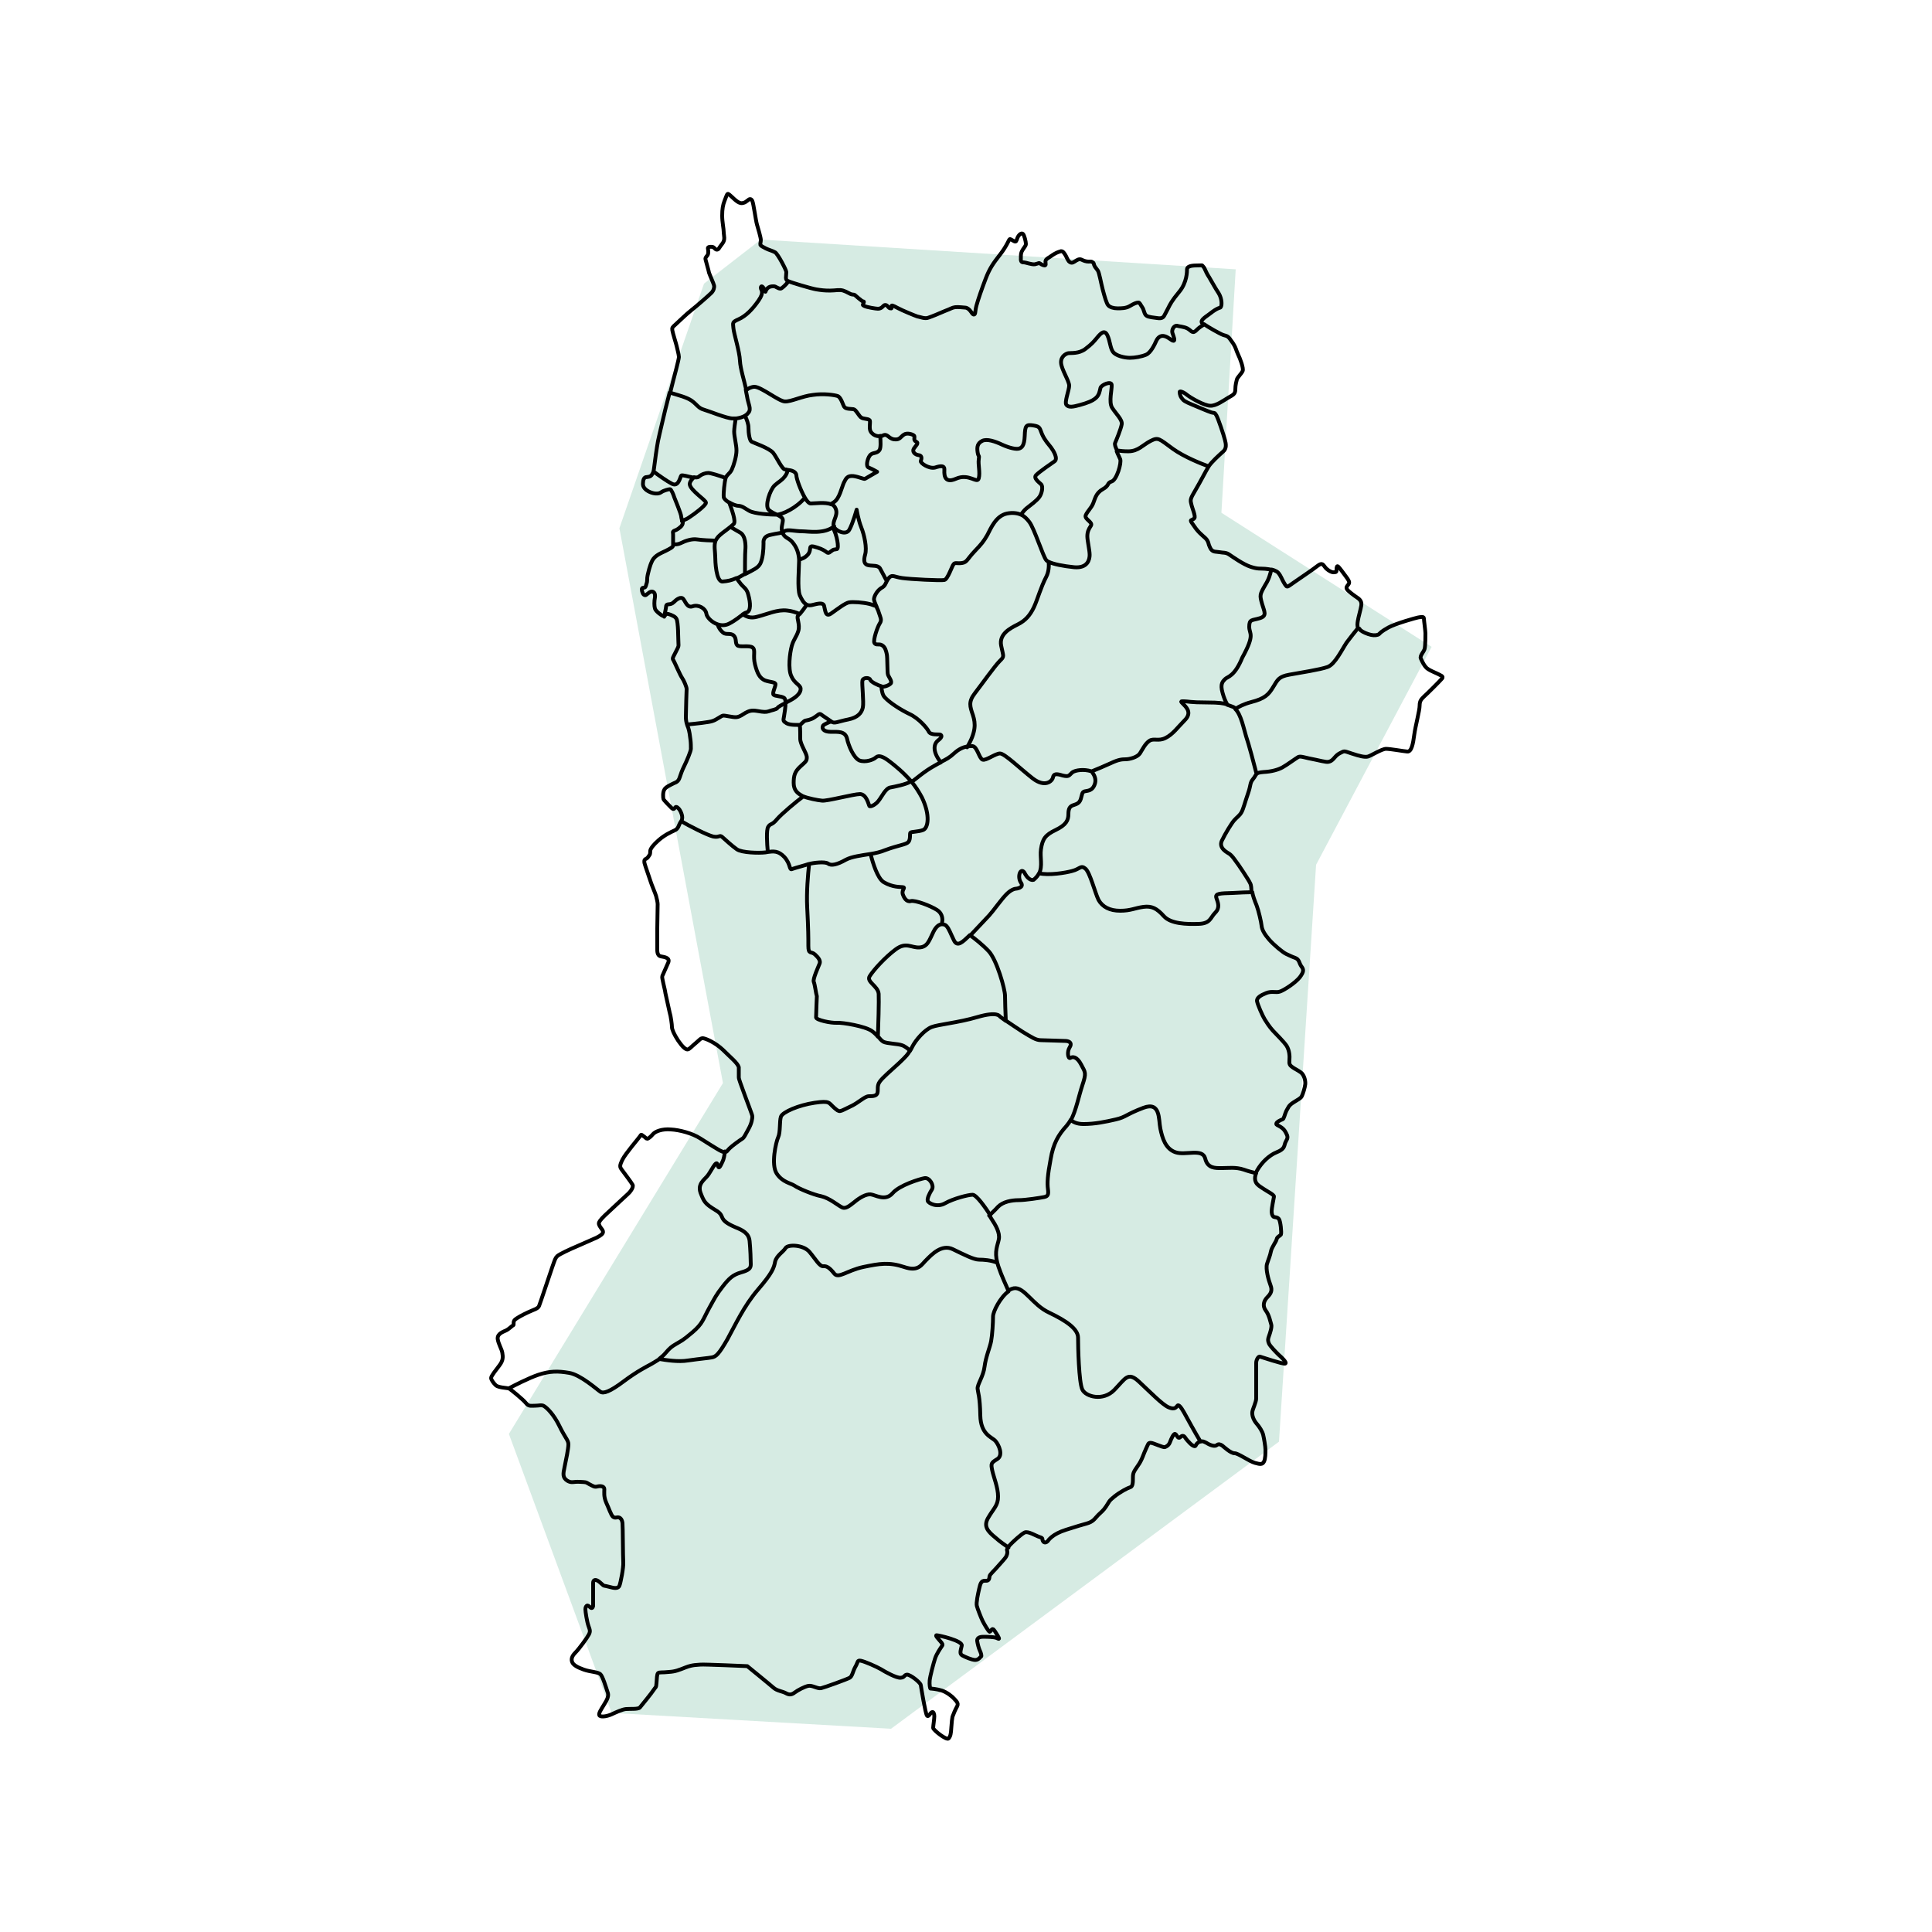 <?xml version="1.0" encoding="UTF-8"?> <!-- Generator: Adobe Illustrator 25.4.1, SVG Export Plug-In . SVG Version: 6.00 Build 0) --> <svg xmlns="http://www.w3.org/2000/svg" xmlns:xlink="http://www.w3.org/1999/xlink" version="1.1" id="レイヤー_1" x="0px" y="0px" viewBox="0 0 500 500" style="enable-background:new 0 0 500 500;" xml:space="preserve"> <style type="text/css"> .st0{fill:#D6EBE3;} .st1{fill:none;stroke:#000000;stroke-width:0.992;stroke-linecap:round;stroke-linejoin:round;} </style> <polygon class="st0" points="340.6,223.8 331,373.1 230.6,447.4 158.3,443.3 131.7,371.1 187.1,280.3 160.3,136.7 182.2,73.4 196.9,62 319.8,69.7 316.1,132.7 370.5,167.4 "></polygon> <path id="nara" class="st1" d="M208.3,128.8c-2.2,2.7-5.8,4.3-7.2,4.4c0,0,0,0,0,0 M208.3,128.8c-1.1-1.9-2.2-4.9-2.2-5.8 c-0.1-1-1.3-1.3-2.3-1.4 M203.8,121.7c0,0.3-0.1,0.8-0.6,1.5c-1,1.3-1.5,1.3-2.7,2.4c-1.2,1.1-2.7,5.4-1.5,6.4 c0.6,0.5,1.4,0.9,2.1,1.2 M187.8,123.7C187.9,123.7,187.9,123.7,187.8,123.7c0.4-1,1.1-1.1,1.6-2.2c0.5-1.1,1.2-3.4,1.2-4.9 c0-1.5-0.6-3.6-0.6-4.9c0-0.7,0.2-2.2,0.4-3.4 M187.8,123.7c-0.3,1-0.6,4-0.5,4.9c0,0.4,0.6,1,1.3,1.4 M188.7,130 c0.8,0.5,1.8,0.9,2.4,0.9c1.1,0.1,1.4,0.5,2.8,1.3c1.4,0.8,5.6,1,7.2,1 M192.8,107.6c0.5,1,0.9,2.2,0.9,3c0,1.6,0.3,3.4,0.8,3.7 c0.5,0.3,4.5,1.6,5.6,2.9c1,1.3,2.3,4.3,3.1,4.3c0.2,0,0.4,0,0.6,0.1 M203.8,121.7c0,0.3-0.1,0.8-0.6,1.5c-1,1.3-1.5,1.3-2.7,2.4 c-1.2,1.1-2.7,5.4-1.5,6.4c0.6,0.5,1.4,0.9,2.1,1.2 M190.5,108.3c0.8-0.1,1.6-0.3,2.3-0.7 M192.8,107.6c0.3-0.2,0.6-0.4,0.8-0.7 c1-1,0-2.3-0.3-4.5c-0.1-0.4-0.2-1-0.3-1.6 M228,112.8c-1.1,0.3-2.1-0.3-2.6-1c-0.6-0.8-0.1-2.5-0.3-3c-0.3-0.5-1.7-0.3-2.3-0.8 c-0.6-0.5-1.3-2-1.9-2.1c-0.6-0.1-2,0-2.4-0.6c-0.4-0.6-0.8-2.4-1.7-2.8c-0.9-0.3-3.7-0.7-6.4-0.3c-2.8,0.3-5.7,1.8-7.3,1.7 c-1.6-0.1-6-3.7-7.8-3.8c-0.8,0-1.6,0.4-2.1,0.8 M215,130.5c0.3-0.2,0.6-0.4,0.9-0.6c1.4-1,1.9-3.7,2.5-5c0.6-1.2,0.9-1.8,2.4-1.7 c1.6,0.2,2.8,0.9,3.1,0.7c0.3-0.2,3.1-1.8,3.1-1.8s-1.4-0.8-2.2-1.1c-0.8-0.3-0.3-2.3,0.3-3.1c0.6-0.9,1.8-0.4,2.5-1.4 c0.4-0.6,0.3-2.3,0.2-3.7 M208.3,128.8c0.5,0.9,1.1,1.5,1.5,1.5c1.1,0,3.7-0.4,5.3,0.2 M192.8,107.6c0.5,1,0.9,2.2,0.9,3 c0,1.6,0.3,3.4,0.8,3.7c0.5,0.3,4.5,1.6,5.6,2.9c1,1.3,2.3,4.3,3.1,4.3c0.2,0,0.4,0,0.6,0.1 M208.3,128.8c-1.1-1.9-2.2-4.9-2.2-5.8 c-0.1-1-1.3-1.3-2.3-1.4 M201.1,133.2C201.1,133.2,201.1,133.2,201.1,133.2c1.4-0.1,5-1.7,7.2-4.4 M208.3,128.8 c0.5,0.9,1.1,1.5,1.5,1.5c1.1,0,3.7-0.4,5.3,0.2 M215.8,136.2c-0.1-0.2-0.1-0.3-0.1-0.5c0-1.3,1.4-2.7,0.4-4.4 c-0.2-0.4-0.6-0.7-1.1-0.9 M202.5,137.8c-0.5-1.2,0.1-2.2,0.1-3.2c0-0.6-0.7-1-1.5-1.4 M202.5,137.8c0.2-0.1,0.3-0.2,0.5-0.3 c0.7-0.6,2.7,0,4.6,0c1.6,0,5.7,0.8,8.3-1.3 M206.8,144.8c-0.1-1.5-0.5-2.9-1.5-4.2c-1-1.4-2-1.2-2.7-2.5c-0.1-0.1-0.1-0.2-0.1-0.3 M202.5,137.8c0.2-0.1,0.3-0.2,0.5-0.3c0.7-0.6,2.7,0,4.6,0c1.6,0,5.7,0.8,8.3-1.3 M206.8,144.8c0.7-0.1,1.6-0.5,2.3-1.3 c1.2-1.5-0.4-2.7,2.4-1.8c2.9,0.9,2.4,1.9,3.4,1.1c1-0.8,1-0.5,1.7-0.7c0.6-0.2,0-3.7-1-5.4 M229.5,150.4c-0.3,0.6-0.5,1.3-1.3,1.7 c-1.2,0.7-1.9,2.1-2,2.8c-0.1,0.4,0.3,1.3,0.7,2.2 M229.5,150.4c-0.6-1.2-1.4-2.6-1.7-3.2c-0.5-1-1.9-0.7-3-0.9 c-1.1-0.2-1.4-1-0.9-2.8c0.5-1.7-0.2-5-1-7c-0.8-2-1.2-4.6-1.2-4.6s-1,3.6-1.9,5.2c-0.8,1.5-3.4,0.4-4-0.8 M206.8,144.8 c0,0.1,0,0.3,0,0.4c0,1.7-0.5,7.2,0.2,8.9c0.5,1.1,1,2,1.8,2.4 M208.8,156.5c0.4,0.2,0.8,0.2,1.3,0.1c1.6-0.4,3-0.8,3.2,0.3 c0.3,1.1,0.3,3,1.9,1.8c1.7-1.2,3.5-2.6,4.5-2.8c1-0.2,3.7,0,5.3,0.4c0.5,0.1,1.1,0.4,1.8,0.6 M206.8,144.8c0.7-0.1,1.6-0.5,2.3-1.3 c1.2-1.5-0.4-2.7,2.4-1.8c2.9,0.9,2.4,1.9,3.4,1.1c1-0.8,1-0.5,1.7-0.7c0.6-0.2,0-3.7-1-5.4 M206.8,144.8c-0.1-1.5-0.5-2.9-1.5-4.2 c-1-1.4-2-1.2-2.7-2.5c-0.1-0.1-0.1-0.2-0.1-0.3 M206.8,144.8c0,0.1,0,0.3,0,0.4c0,1.7-0.5,7.2,0.2,8.9c0.5,1.1,1,2,1.8,2.4 M192.2,159c0.3-0.2,0.6-0.4,1-0.5c1.2-0.3,1-2.6,0.5-4.4c-0.4-1.8-1.1-1.9-2-3c-0.5-0.6-0.8-1.1-1.1-1.5 M190.6,149.7 c0.5-0.2,1-0.5,1.7-0.9c0.2-0.1,0.3-0.2,0.5-0.3 M202.5,137.8c-0.6,0.2-1.3,0.2-3,0.6c-2.2,0.4-1.9,2-1.9,2.2c0,1.8-0.2,3.9-0.8,5.2 c-0.6,1.2-1.9,1.7-4,2.8 M207,158.9c0.5-0.6,1.2-1.5,1.8-2.4 M207,158.9c-1-0.4-2.1-0.8-3.3-0.9c-2.5-0.3-5,0.9-7.7,1.6 c-1.8,0.5-2.7,0-3.8-0.6 M188.7,130c0.8,0.5,1.8,0.9,2.4,0.9c1.1,0.1,1.4,0.5,2.8,1.3c1.4,0.8,5.6,1,7.2,1 M202.5,137.8 c-0.5-1.2,0.1-2.2,0.1-3.2c0-0.6-0.7-1-1.5-1.4 M189.1,136.3c0.3-0.3,0.6-0.5,0.8-0.7c0.6-0.7-0.5-3.7-1.2-5.6 M202.5,137.8 c-0.6,0.2-1.3,0.2-3,0.6c-2.2,0.4-1.9,2-1.9,2.2c0,1.8-0.2,3.9-0.8,5.2c-0.6,1.2-1.9,1.7-4,2.8 M192.8,148.5c0-1.3,0-5.3,0.1-6.2 c0.1-1,0.1-3.7-1.4-4.5c-0.6-0.3-1.5-0.9-2.4-1.4 M189.1,136.3c-1.2,1-3,2.1-3.6,3.1c-0.1,0.2-0.2,0.3-0.3,0.5 M185.2,139.9 c-0.5,1.2-0.1,3-0.1,4.1c0,1.2,0.2,6.6,1.9,6.5c1.3-0.1,2.3-0.3,3.6-0.9 M192.8,148.5c0-1.3,0-5.3,0.1-6.2c0.1-1,0.1-3.7-1.4-4.5 c-0.6-0.3-1.5-0.9-2.4-1.4 M190.6,149.7c0.5-0.2,1-0.5,1.7-0.9c0.2-0.1,0.3-0.2,0.5-0.3 M176.7,134.7c0.1,0.5,0,1.1-0.5,1.6 c-1,0.9-1.4,0.9-1.8,1.1c-0.4,0.3-0.2,0.3-0.2,1c0,0.7,0,1.9,0,2.5 M187.8,123.7c-0.3,1-0.6,4-0.5,4.9c0,0.4,0.6,1,1.3,1.4 M187.8,123.7c-1.6-0.6-3.9-1.3-4.5-1.3c-0.7,0-1.7,0.3-2.5,1c-0.3,0.2-0.7,0.2-1.2,0.1 M185.2,139.9c-0.1,0-0.2,0-0.3,0 c-0.6,0-3.2-0.1-4.5-0.3c-1.3-0.2-2.9,0.3-4.3,1c-0.6,0.3-1.3,0.3-1.9,0.3 M189.1,136.3c0.3-0.3,0.6-0.5,0.8-0.7 c0.6-0.7-0.5-3.7-1.2-5.6 M189.1,136.3c-1.2,1-3,2.1-3.6,3.1c-0.1,0.2-0.2,0.3-0.3,0.5 M176.7,134.7c0.6-0.2,1.3-0.5,1.8-0.9 c1.1-0.7,4.2-3,4.2-3.7s-4.1-3.2-4.2-4.8c0-0.6,0.5-1.2,1.1-1.8 M174.2,141c0,0.1,0,0.1,0,0.2c0,0.4-1,0.9-2,1.4 c-1,0.5-2.7,1.1-3.4,2.5s-1,3-1.2,3.8s0,1.5-0.3,2.2c-0.2,0.7-0.2,1-0.8,1c-0.6,0-0.4,0.8-0.2,1.3c0.2,0.6,0.7,0.8,1,0.5 c0.4-0.3,1-0.9,1.5-0.8s0.8,0.5,0.7,1.5c-0.2,1-0.2,2.2,0,2.9s1.7,1.8,2.1,1.9c0,0,0,0,0,0 M185.2,139.9c-0.1,0-0.2,0-0.3,0 c-0.6,0-3.2-0.1-4.5-0.3c-1.3-0.2-2.9,0.3-4.3,1c-0.6,0.3-1.3,0.3-1.9,0.3 M185.8,161.6c-1.6-0.5-2.9-1.9-3-2.8 c-0.2-1.4-2.1-2.4-3.5-1.9c-1.4,0.5-1.8-1-2.4-1.8c-0.6-0.9-1.8,0-2.6,0.8s-1.8,0.2-1.9,0.9c0,0.4-0.3,1.7-0.5,2.8 M192.2,159 c0.3-0.2,0.6-0.4,1-0.5c1.2-0.3,1-2.6,0.5-4.4c-0.4-1.8-1.1-1.9-2-3c-0.5-0.6-0.8-1.1-1.1-1.5 M185.2,139.9c-0.5,1.2-0.1,3-0.1,4.1 c0,1.2,0.2,6.6,1.9,6.5c1.3-0.1,2.3-0.3,3.6-0.9 M185.8,161.6c0.9,0.3,1.9,0.3,2.9-0.2c1.9-1,2.8-1.9,3.6-2.4 M169.1,122 c0,0.2-0.1,0.4-0.3,0.7c-0.4,0.8-1.2,0.7-1.7,0.8c-0.4,0.1-0.7,0.7-0.7,1.6c-0.1,0.9,0.6,1.7,1.7,2.2c1.1,0.5,2.3,0.6,3,0.1 c0.7-0.5,2-0.8,2.3-0.8c0.3,0,0.9,1.4,1.1,2.1c0.2,0.6,1.8,4.3,1.8,5c0,0.3,0.2,0.7,0.2,1.2 M169.1,122c1.2,0.9,3.6,2.6,4.8,3.2 c1.7,0.9,2.1-1.7,2.4-2.1c0.2-0.3,1.9,0.3,3.2,0.5 M176.7,134.7c0.6-0.2,1.3-0.5,1.8-0.9c1.1-0.7,4.2-3,4.2-3.7s-4.1-3.2-4.2-4.8 c0-0.6,0.5-1.2,1.1-1.8 M173.3,101.6l-1.1,4.3c0,0-1.6,6.7-1.9,8.2c-0.3,1.5-0.9,5.8-1,6.8c-0.1,0.6-0.1,0.9-0.2,1.2 M173.3,101.6 c0.2,0.1,0.5,0.1,0.7,0.2c1.6,0.5,3.7,1,5,1.9c1.4,1,1.7,1.9,3.1,2.3c1.4,0.4,6,2.3,7.5,2.3c0.3,0,0.5,0,0.8,0 M187.8,123.7 C187.9,123.7,187.9,123.7,187.8,123.7c0.4-1,1.1-1.1,1.6-2.2c0.5-1.1,1.2-3.4,1.2-4.9c0-1.5-0.6-3.6-0.6-4.9c0-0.7,0.2-2.2,0.4-3.4 M187.8,123.7c-1.6-0.6-3.9-1.3-4.5-1.3c-0.7,0-1.7,0.3-2.5,1c-0.3,0.2-0.7,0.2-1.2,0.1 M169.1,122c1.2,0.9,3.6,2.6,4.8,3.2 c1.7,0.9,2.1-1.7,2.4-2.1c0.2-0.3,1.9,0.3,3.2,0.5 M204,72.9c-0.4-0.3-0.6-0.6-0.6-1c0-0.5,0.1-1,0.1-1.5c0-0.5-2.2-4.7-2.9-5.1 s-1.6-0.6-2.4-1c-0.8-0.4-1.3-0.7-1.4-0.9c-0.1-0.3,0.1-0.8,0.1-1.3c0-0.6-0.7-3-1-4c-0.3-1-0.9-5.5-1.2-6.1 c-0.3-0.6-0.7-0.6-1.1-0.2c-0.5,0.4-0.8,0.6-1.2,0.7c-0.4,0.1-1,0.3-2.4-1c-1.4-1.3-1.5-1.4-1.7-1.3c-0.2,0.1-0.4,0.8-0.8,1.8 c-0.4,1-0.6,2.1-0.6,3.8s0.4,3.4,0.4,4.3c0,0.9,0.5,1.9-0.4,3c-0.9,1.1-0.8,1.4-1.3,1.5c-0.5,0.1-0.7-0.6-1.2-0.7 c-0.6-0.1-1.2,0-1.2,0.3c0,0.3,0.1,0.5,0.1,1c0,0.5-0.1,0.8-0.4,1.1c-0.3,0.4-0.4,0.5-0.3,0.9c0.1,0.5,0.8,2.8,0.9,3.4 c0.2,0.6,1.2,2.8,1.3,3.3s-0.1,1.3-0.7,1.9c-0.6,0.6-3.9,3.5-5.2,4.5c-1.3,1-3.3,3-4.1,3.7c-0.8,0.7-0.9,0.8-0.8,1.5 c0.1,0.7,1,3.5,1.1,4c0.1,0.5,0.6,2.3,0.6,2.9s-1.5,6.2-1.5,6.2l-0.8,3.2 M192.8,107.6c0.3-0.2,0.6-0.4,0.8-0.7c1-1,0-2.3-0.3-4.5 c-0.1-0.4-0.2-1-0.3-1.6 M190.5,108.3c0.8-0.1,1.6-0.3,2.3-0.7 M204,72.9c-0.8,1-1.7,1.8-2,1.8c-0.7,0-1.2-0.6-1.7-0.6 s-1.7-0.1-2.2,1.4c-0.7-1.7-1.2-1.6-1.2-1c0,0.6,1,1-0.6,3.3c-1.6,2.3-3.3,4-5.1,4.8c-1.8,0.8-1.5,0.9-1.4,2.3 c0.1,1.4,1.6,6,1.7,8.5c0.1,2,1.1,5.1,1.6,7.4 M173.3,101.6c0.2,0.1,0.5,0.1,0.7,0.2c1.6,0.5,3.7,1,5,1.9c1.4,1,1.7,1.9,3.1,2.3 c1.4,0.4,6,2.3,7.5,2.3c0.3,0,0.5,0,0.8,0 M229.5,150.4c0.2-0.4,0.4-0.7,0.7-1c0.8-0.7,1.2-0.1,3.3,0.2c2.1,0.3,10,0.7,10.9,0.5 c0.9-0.2,2-3.7,2.4-4.1c0.4-0.5,0.9-0.1,2.2-0.3s1.3-1,3.2-3s2.3-2.5,3.3-4.2c0.9-1.7,2.2-5,5.1-5.6c1.5-0.3,2.7-0.1,3.7,0.3 M264.2,133.2c0.4-0.5,0.9-1.2,1.4-1.6c1-0.8,2.7-2,3.4-3c0.7-1,1-2.8,0.4-3.3c-0.5-0.5-2.1-1.6-1.2-2.4c0.9-0.9,3.7-2.8,4.7-3.5 c1-0.7-0.3-2.8-0.9-3.6c-0.6-0.8-1.6-1.8-2.3-3.4c-0.7-1.6-0.4-2-2.3-2.3c-1.9-0.3-2.1,0.1-2.2,2.7c-0.1,2.6-0.8,3.1-1.5,3.3 c-0.7,0.2-2.3-0.1-4.3-1c-1.9-0.9-4-1.6-5.2-1s-1.4,1.5-1.2,2.9c0.2,1.4,0.5,0.6,0.3,1.9s0.4,3.4,0,4.9c-0.4,1.5-2.5-1.4-5.9,0.1 c-3.4,1.5-3-1.7-3-2.5c0-0.9-0.9-0.9-2.4-0.4c-1.6,0.4-3.9-1.2-3.7-1.7c0.2-0.5,0.4-1.4-0.5-1.5c-1-0.1-1.8-0.9-1.3-1.7 c0.5-0.8,1.4-1.4,0.6-1.8c-0.8-0.4-0.3-1-0.5-1.5c-0.3-0.4-1.9-0.9-2.7-0.3c-0.8,0.5-1,1.4-2.5,1.2c-1.5-0.2-1.7-1.6-2.9-1 c-0.1,0.1-0.3,0.1-0.4,0.2 M215,130.5c0.3-0.2,0.6-0.4,0.9-0.6c1.4-1,1.9-3.7,2.5-5c0.6-1.2,0.9-1.8,2.4-1.7 c1.6,0.2,2.8,0.9,3.1,0.7c0.3-0.2,3.1-1.8,3.1-1.8s-1.4-0.8-2.2-1.1c-0.8-0.3-0.3-2.3,0.3-3.1c0.6-0.9,1.8-0.4,2.5-1.4 c0.4-0.6,0.3-2.3,0.2-3.7 M229.5,150.4c-0.6-1.2-1.4-2.6-1.7-3.2c-0.5-1-1.9-0.7-3-0.9c-1.1-0.2-1.4-1-0.9-2.8c0.5-1.7-0.2-5-1-7 c-0.8-2-1.2-4.6-1.2-4.6s-1,3.6-1.9,5.2c-0.8,1.5-3.4,0.4-4-0.8 M215.8,136.2c-0.1-0.2-0.1-0.3-0.1-0.5c0-1.3,1.4-2.7,0.4-4.4 c-0.2-0.4-0.6-0.7-1.1-0.9 M311.6,84c-0.1,0-0.1-0.1-0.2-0.1c-0.7-0.5-0.6-1,0.6-1.9c1.2-0.8,2.4-2,3.8-2.4c0.5-0.3,0.5-2.2-0.4-3.7 c-1-1.5-1.6-2.7-2.5-4.2c-1-1.5-1-2.2-1.5-2.7c-0.5-0.5,0.1-0.3-1.7-0.3s-2.5,0.4-2.5,1c0,0.5,0,3.4-2,5.8c-2,2.4-2.4,3.3-2.9,4.3 s-0.6,1.1-1,1.9s-1.3,0.7-1.9,0.6c-0.6-0.1-2.2-0.2-2.7-0.6c-0.6-0.4-0.6-1.5-1.1-2.2c-0.5-0.7-0.6-1.2-1-1.2 c-0.5,0-1.2,0.3-2.2,0.9c-1,0.6-2.2,0.6-3.2,0.6c-1,0-2-0.3-2.4-0.8c-0.4-0.4-0.9-2.1-1.4-4c-0.5-1.9-0.9-4.4-1.3-5 s-0.5-0.6-0.8-1.1c-0.3-0.5-0.1-0.8-0.5-1c-0.4-0.3-0.5-0.2-1.1-0.2c-0.6,0-1.2-0.2-1.8-0.5s-1.2,0.1-1.8,0.5 c-0.6,0.4-1,0.4-1.5-0.1c-0.4-0.5-0.6-1.2-1-1.8s-0.6-0.8-1-0.8c-0.4,0.1-1,0.3-1.7,0.7s-1,0.7-1.7,1.1c-0.6,0.4-0.7,0.7-0.6,1.3 s-0.1,0.7-0.7,0.5c-0.6-0.2-0.8-0.6-1.1-0.5s-0.2,0.1-1,0.3c-0.8,0.1-2.4-0.5-2.8-0.5s-0.9,0-0.8-1.1c0-1.1,0-1.4,0.5-2.2 c0.5-0.8,0.8-1,0.8-1.5c0-0.5-0.4-2.3-0.8-2.6s-1.1,0.3-1.4,1.1c-0.3,0.8-0.3,1.1-0.9,0.8s-0.9-0.6-1.1-0.5s-0.7,1.7-2.5,4 c-1.8,2.3-2.7,3.6-3.7,6.2c-1,2.6-2,5.5-2.4,7c-0.4,1.5-0.2,2.2-0.6,2.3c-0.4,0.1-0.7-0.7-1.2-1.2c-0.5-0.5-0.9-0.6-1.2-0.6 c-0.3,0-1.7-0.2-2.5-0.1c-0.8,0.1-1.1,0.4-2.7,1c-1.6,0.7-3.3,1.4-4.2,1.7c-0.9,0.4-2.2-0.2-2.9-0.3c-0.6-0.2-3.8-1.5-5.1-2.2 c-1.3-0.7-1.6-0.8-1.6-0.4s0.2,0.6-0.3,0.5c-0.5-0.1-0.6-0.6-1-0.8c-0.5-0.2-0.7,0.1-1,0.4c-0.3,0.3-0.7,0.5-1.2,0.5 c-0.5,0-2.9-0.4-3.5-0.7c-0.6-0.3-0.4-0.3-0.2-0.8s0-0.3-0.4-0.5c-0.4-0.3-1.4-1.1-1.7-1.4c-0.3-0.3-0.3-0.2-0.9-0.3 c-0.6-0.1-1.3-0.7-2.3-1s-1.9,0-3.4,0s-2.2-0.1-3.5-0.3s-6.6-1.8-7.2-2.1c-0.1,0-0.1-0.1-0.2-0.1 M271.4,145.4 c1.2,0.6,3.7,1.1,6.6,1.4c3.5,0.3,4-2,4-3.2s-0.6-3.7-0.6-4.8s0.3-1.8,0.9-2.7c0.7-1-1.8-1.7-1.3-2.8c0.5-1.1,1.4-1.8,1.9-3 c0.5-1.2,0.7-2.7,2.5-3.7c1.8-1,1-1.6,2.3-2s2.6-4.8,2.2-5.8c-0.2-0.5-0.6-1.2-0.9-2 M271.4,145.4c-0.3-0.1-0.5-0.3-0.6-0.4 c-0.8-0.8-3.1-8.2-4.4-9.9c-0.6-0.8-1.3-1.5-2.1-1.9 M311.6,84c-0.7,0.4-1.3,0.8-1.8,1.3c-1.2,1.3-1.4,0.3-2.5-0.3 c-1-0.5-2.1-0.5-2.7-0.7c-0.7-0.1-1.4,0.9-1.2,1.8c0.3,0.9,0.8,2.1,0.3,2.1c-0.5,0-1.2-0.9-2.3-1.2s-1.8,0.4-2.2,1.3 c-0.4,0.9-1.4,3-2.6,3.5c-1.2,0.5-2.9,0.8-4.2,0.8s-3.7-0.5-4.4-1.6c-0.7-1-0.7-2.7-1.4-4.2c-0.7-1.5-1.6-0.7-2.6,0.5 s-1.4,1.7-3.1,3s-3.8,1-4.4,1.1c-0.6,0.1-2,0.8-1.9,2.5c0.1,1.7,2.1,4.7,2.1,5.9c0,1.2-1.3,4.3-0.7,5c0.6,0.7,1.7,0.5,3.5,0 c1.8-0.5,3.2-1,4.1-1.8s1-1.8,1.2-2.6c0.2-0.8,2.8-1.9,2.9-0.8s-0.8,4.4,0.1,5.9c1,1.6,2.7,3.1,2.5,4.3s-1.4,4.1-1.7,4.8 c-0.2,0.4,0.1,1.1,0.4,1.8 M204,72.9c-0.8,1-1.7,1.8-2,1.8c-0.7,0-1.2-0.6-1.7-0.6s-1.7-0.1-2.2,1.4c-0.7-1.7-1.2-1.6-1.2-1 c0,0.6,1,1-0.6,3.3c-1.6,2.3-3.3,4-5.1,4.8c-1.8,0.8-1.5,0.9-1.4,2.3c0.1,1.4,1.6,6,1.7,8.5c0.1,2,1.1,5.1,1.6,7.4 M228,112.8 c-1.1,0.3-2.1-0.3-2.6-1c-0.6-0.8-0.1-2.5-0.3-3c-0.3-0.5-1.7-0.3-2.3-0.8c-0.6-0.5-1.3-2-1.9-2.1c-0.6-0.1-2,0-2.4-0.6 c-0.4-0.6-0.8-2.4-1.7-2.8c-0.9-0.3-3.7-0.7-6.4-0.3c-2.8,0.3-5.7,1.8-7.3,1.7c-1.6-0.1-6-3.7-7.8-3.8c-0.8,0-1.6,0.4-2.1,0.8 M264.2,133.2c0.4-0.5,0.9-1.2,1.4-1.6c1-0.8,2.7-2,3.4-3c0.7-1,1-2.8,0.4-3.3c-0.5-0.5-2.1-1.6-1.2-2.4c0.9-0.9,3.7-2.8,4.7-3.5 c1-0.7-0.3-2.8-0.9-3.6c-0.6-0.8-1.6-1.8-2.3-3.4c-0.7-1.6-0.4-2-2.3-2.3c-1.9-0.3-2.1,0.1-2.2,2.7c-0.1,2.6-0.8,3.1-1.5,3.3 c-0.7,0.2-2.3-0.1-4.3-1c-1.9-0.9-4-1.6-5.2-1s-1.4,1.5-1.2,2.9c0.2,1.4,0.5,0.6,0.3,1.9s0.4,3.4,0,4.9c-0.4,1.5-2.5-1.4-5.9,0.1 c-3.4,1.5-3-1.7-3-2.5c0-0.9-0.9-0.9-2.4-0.4c-1.6,0.4-3.9-1.2-3.7-1.7c0.2-0.5,0.4-1.4-0.5-1.5c-1-0.1-1.8-0.9-1.3-1.7 c0.5-0.8,1.4-1.4,0.6-1.8c-0.8-0.4-0.3-1-0.5-1.5c-0.3-0.4-1.9-0.9-2.7-0.3c-0.8,0.5-1,1.4-2.5,1.2c-1.5-0.2-1.7-1.6-2.9-1 c-0.1,0.1-0.3,0.1-0.4,0.2 M312.8,120.7c0.8-1.2,2.7-2.9,3.7-3.8c1-0.8,0.8-2,0.5-3.1c-0.3-1.2-1.7-5.4-2.2-6.3s-0.5-0.5-1.4-0.8 c-0.9-0.3-3-1.2-4.9-2c-1.9-0.8-2.2-1-2.7-1.7s-0.5-1.4-0.5-1.6s0.8-0.1,1.9,0.8c1,0.8,4.5,2.8,6,2.8c1.5,0.1,3.5-1.4,4.7-2.1 c1.2-0.7,1.8-0.9,1.8-2.1c0-1.2,0.3-2.2,0.4-2.6c0.1-0.5,1.2-1.5,1.5-2.2s-0.7-3.3-1.2-4.3c-0.5-1-0.5-1.8-1.6-3.3 c-1-1.5-1.2-1.4-2.2-1.7c-0.9-0.3-4-2.1-5-2.8 M311.6,84c-0.7,0.4-1.3,0.8-1.8,1.3c-1.2,1.3-1.4,0.3-2.5-0.3c-1-0.5-2.1-0.5-2.7-0.7 c-0.7-0.1-1.4,0.9-1.2,1.8c0.3,0.9,0.8,2.1,0.3,2.1c-0.5,0-1.2-0.9-2.3-1.2s-1.8,0.4-2.2,1.3c-0.4,0.9-1.4,3-2.6,3.5 c-1.2,0.5-2.9,0.8-4.2,0.8s-3.7-0.5-4.4-1.6c-0.7-1-0.7-2.7-1.4-4.2c-0.7-1.5-1.6-0.7-2.6,0.5s-1.4,1.7-3.1,3s-3.8,1-4.4,1.1 c-0.6,0.1-2,0.8-1.9,2.5c0.1,1.7,2.1,4.7,2.1,5.9c0,1.2-1.3,4.3-0.7,5c0.6,0.7,1.7,0.5,3.5,0c1.8-0.5,3.2-1,4.1-1.8s1-1.8,1.2-2.6 c0.2-0.8,2.8-1.9,2.9-0.8s-0.8,4.4,0.1,5.9c1,1.6,2.7,3.1,2.5,4.3s-1.4,4.1-1.7,4.8c-0.2,0.4,0.1,1.1,0.4,1.8 M312.8,120.7 c-2-0.7-6.4-2.5-9.2-4.5c-3.7-2.7-3.8-3.1-5.8-2.1c-2,1-3.2,2.7-5.8,2.7c-1.2,0-2.1-0.1-2.7-0.2 M203.3,181.9c0-0.6-0.1-1.1-0.4-1.3 c-0.8-0.5-2.3-0.4-2.7-0.8c-0.4-0.4,0.5-2.1,0.5-2.7s-1.2-0.5-2.7-1c-1.4-0.6-2-1.8-2.6-4.1c-0.6-2.3,0.2-3.7-0.6-4.4s-3.4,0-4-0.6 s-0.1-1.7-0.9-2.5s-2-0.1-2.8-0.8c-0.6-0.5-1.1-1.2-1.4-2.1 M185.8,161.6c0.9,0.3,1.9,0.3,2.9-0.2c1.9-1,2.8-1.9,3.6-2.4 M207,158.9 c-1-0.4-2.1-0.8-3.3-0.9c-2.5-0.3-5,0.9-7.7,1.6c-1.8,0.5-2.7,0-3.8-0.6 M203.3,181.9c0.4-0.2,0.9-0.5,1.3-0.7 c1.5-0.8,2.7-1.9,2.6-3c-0.1-1-1.6-1.3-2.4-3.2c-0.9-1.9-0.4-6,0.1-7.8c0.5-1.8,1.2-2.3,1.7-3.9c0.5-1.7-0.5-3.4-0.1-3.9 c0.1-0.1,0.2-0.3,0.4-0.5 M177.8,187.5c-0.2-0.6-0.3-1.3-0.3-1.9c0-0.9,0.1-3.8,0.1-4.4s0.1-2.4,0.1-2.9s-0.7-2.2-1.2-2.9 s-1.9-4-2.2-4.5c-0.4-0.5-0.1-0.8,0.5-2c0.6-1.2,0.8-1.5,0.8-1.9c0-0.4-0.1-2.4-0.1-3.1s-0.1-2.6-0.3-3.4c-0.2-0.8-1-1.1-1-1.1 s-1.3-0.7-1.7-0.5c-0.4,0.2-0.3,0.5-0.7,0.5 M203.3,181.9c0-0.6-0.1-1.1-0.4-1.3c-0.8-0.5-2.3-0.4-2.7-0.8c-0.4-0.4,0.5-2.1,0.5-2.7 s-1.2-0.5-2.7-1c-1.4-0.6-2-1.8-2.6-4.1c-0.6-2.3,0.2-3.7-0.6-4.4s-3.4,0-4-0.6s-0.1-1.7-0.9-2.5s-2-0.1-2.8-0.8 c-0.6-0.5-1.1-1.2-1.4-2.1 M185.8,161.6c-1.6-0.5-2.9-1.9-3-2.8c-0.2-1.4-2.1-2.4-3.5-1.9c-1.4,0.5-1.8-1-2.4-1.8 c-0.6-0.9-1.8,0-2.6,0.8s-1.8,0.2-1.9,0.9c0,0.4-0.3,1.7-0.5,2.8 M177.8,187.5c2.2-0.2,5.9-0.6,6.6-0.9c1-0.3,2.2-1.3,2.7-1.4 c0.5-0.1,2.6,0.5,3.5,0.4c0.9-0.1,1.6-0.7,2.3-1.1c0.8-0.4,1.4-0.8,3.1-0.5c1.7,0.3,2.2,0.3,2.9,0.1c0.7-0.3,2.2-0.5,2.3-0.9 c0.1-0.2,1.1-0.8,2.2-1.3 M228.1,177.7c0,0,0.1,0,0.1,0c0.7,0.1,1.8-0.3,2.3-0.8c0.5-0.5-0.5-1.7-0.7-2.3s-0.1-4.4-0.3-5.3 c-0.2-0.9-0.4-1.8-1.2-2.3s-1.6,0.1-2-0.6s0.8-4.2,1.4-5.1c0.6-0.9,0.1-1.6-0.2-2.6c-0.1-0.4-0.3-0.9-0.6-1.5 M203.3,181.9 c0,1.2-0.3,2.8-0.4,3.5c-0.2,1.1-0.3,1.2,0.7,1.8c0.9,0.5,2.9,0.4,3.3,0.4 M215.1,186.7C215.1,186.7,215.1,186.8,215.1,186.7 c0.8,0.7,1.8,0,4.4-0.5c2.5-0.5,3.5-1.7,3.8-3.1c0.3-1.4-0.3-6.2-0.1-7c0.2-0.8,1.8-0.8,2-0.2c0.2,0.6,2.1,1.5,2.9,1.7 M215.1,186.7 c-0.8-0.6-2.1-1.4-2.6-1.8c-0.5-0.4-0.8,0.2-1.8,0.8c-0.9,0.6-1.9,0.7-2.3,0.8c-0.4,0.1-1.2,1.1-1.4,1.1c0,0,0,0-0.1,0 M208.8,156.5 c0.4,0.2,0.8,0.2,1.3,0.1c1.6-0.4,3-0.8,3.2,0.3c0.3,1.1,0.3,3,1.9,1.8c1.7-1.2,3.5-2.6,4.5-2.8c1-0.2,3.7,0,5.3,0.4 c0.5,0.1,1.1,0.4,1.8,0.6 M203.3,181.9c0.4-0.2,0.9-0.5,1.3-0.7c1.5-0.8,2.7-1.9,2.6-3c-0.1-1-1.6-1.3-2.4-3.2 c-0.9-1.9-0.4-6,0.1-7.8c0.5-1.8,1.2-2.3,1.7-3.9c0.5-1.7-0.5-3.4-0.1-3.9c0.1-0.1,0.2-0.3,0.4-0.5 M207,158.9 c0.5-0.6,1.2-1.5,1.8-2.4 M228.1,177.7c0,0,0.1,0,0.1,0c0.7,0.1,1.8-0.3,2.3-0.8c0.5-0.5-0.5-1.7-0.7-2.3s-0.1-4.4-0.3-5.3 c-0.2-0.9-0.4-1.8-1.2-2.3s-1.6,0.1-2-0.6s0.8-4.2,1.4-5.1c0.6-0.9,0.1-1.6-0.2-2.6c-0.1-0.4-0.3-0.9-0.6-1.5 M271.4,145.4 c-0.3-0.1-0.5-0.3-0.6-0.4c-0.8-0.8-3.1-8.2-4.4-9.9c-0.6-0.8-1.3-1.5-2.1-1.9 M229.5,150.4c0.2-0.4,0.4-0.7,0.7-1 c0.8-0.7,1.2-0.1,3.3,0.2c2.1,0.3,10,0.7,10.9,0.5c0.9-0.2,2-3.7,2.4-4.1c0.4-0.5,0.9-0.1,2.2-0.3s1.3-1,3.2-3s2.3-2.5,3.3-4.2 c0.9-1.7,2.2-5,5.1-5.6c1.5-0.3,2.7-0.1,3.7,0.3 M229.5,150.4c-0.3,0.6-0.5,1.3-1.3,1.7c-1.2,0.7-1.9,2.1-2,2.8 c-0.1,0.4,0.3,1.3,0.7,2.2 M250.2,193.2c-1,0.2-2.1,0.7-3.2,1.7c-1.3,1.2-2.1,1.6-3.5,2.3 M243.5,197.3c-2.1-2.6-2-4.7-0.7-5.7 c1.3-1,0.8-1.4,0.5-1.5c-0.3-0.1-2.4,0.2-2.9-0.7c-0.4-0.9-2.6-3.5-5-4.6c-2.3-1.1-5.1-2.9-6.4-4.3c-0.6-0.6-0.8-1.7-0.9-2.8 M271.4,145.4c0.1,1.2,0,2.6-0.6,3.8c-1.5,2.9-2.2,5.7-3.2,7.9c-1,2.1-2.2,3.5-4.2,4.5c-2,1-4.9,2.5-4.3,5.5c0.6,3,0.9,2.7-0.4,4 c-1.3,1.3-4.7,6.1-6.4,8.3c-1.7,2.2-1.3,3.4-0.5,5.7c0.7,2.2,0.8,4.3-1.5,8.3 M215.1,186.7C215.1,186.7,215.1,186.8,215.1,186.7 c0.8,0.7,1.8,0,4.4-0.5c2.5-0.5,3.5-1.7,3.8-3.1c0.3-1.4-0.3-6.2-0.1-7c0.2-0.8,1.8-0.8,2-0.2c0.2,0.6,2.1,1.5,2.9,1.7 M243.5,197.3 c-0.5,0.2-1,0.5-1.7,0.9c-2.4,1.3-4.7,3.3-5.9,4.2 M215.1,186.7c-1,0.4-1.9,0.8-2.1,1.1c-0.4,0.7,0.1,1.6,2,1.6 c1.9,0,3.7-0.2,4.2,1.7c0.4,1.9,1.7,5,3.2,5.7c1.6,0.6,3.7-0.2,4.3-0.8c0.7-0.6,1.8-0.3,3.7,1.2c1.3,1,3.4,2.7,5.4,5 M243.5,197.3 c-2.1-2.6-2-4.7-0.7-5.7c1.3-1,0.8-1.4,0.5-1.5c-0.3-0.1-2.4,0.2-2.9-0.7c-0.4-0.9-2.6-3.5-5-4.6c-2.3-1.1-5.1-2.9-6.4-4.3 c-0.6-0.6-0.8-1.7-0.9-2.8 M215.1,186.7c-0.8-0.6-2.1-1.4-2.6-1.8c-0.5-0.4-0.8,0.2-1.8,0.8c-0.9,0.6-1.9,0.7-2.3,0.8 c-0.4,0.1-1.2,1.1-1.4,1.1c0,0,0,0-0.1,0 M207.9,206.1c1.2,0.5,3.7,1,4.8,1.1c1.2,0.2,8.2-1.7,9.9-1.7c1.7,0.1,2.2,2.8,2.4,3.1 c0.3,0.3,1.7-0.4,2.4-1.4c0.8-1,1.8-3.2,3-3.4c1.1-0.2,4.1-0.8,5.2-1.5c0.1-0.1,0.2-0.1,0.3-0.2 M207,187.6c0.1,1,0.1,2.7,0.1,3.6 c0,1.5,1.7,3.7,1.7,4.8c0,1-0.3,1.1-1.7,2.4s-1.7,2.3-1.7,4.2s1,2.7,2.1,3.3c0.1,0.1,0.2,0.1,0.4,0.2 M215.1,186.7 c-1,0.4-1.9,0.8-2.1,1.1c-0.4,0.7,0.1,1.6,2,1.6c1.9,0,3.7-0.2,4.2,1.7c0.4,1.9,1.7,5,3.2,5.7c1.6,0.6,3.7-0.2,4.3-0.8 c0.7-0.6,1.8-0.3,3.7,1.2c1.3,1,3.4,2.7,5.4,5 M177.8,187.5c0.1,0.3,0.2,0.6,0.3,0.8c0.3,0.8,0.5,2.3,0.6,3.2 c0.1,0.8,0.1,1.7,0.1,2.3c0,0.6-1.1,3.2-1.7,4.4s-0.9,2.1-1.2,3c-0.3,0.9-0.7,1.2-1.5,1.5c-0.8,0.4-2.2,1-2.5,1.7 c-0.4,0.7-0.3,2.1-0.2,2.4c0.1,0.3,1.5,1.7,2.1,2.3s0.8,0,1-0.2c0.3-0.3,0.9,0.4,1.1,0.7c0.2,0.3,1.1,1.9,0.4,2.9 M203.3,181.9 c0,1.2-0.3,2.8-0.4,3.5c-0.2,1.1-0.3,1.2,0.7,1.8c0.9,0.5,2.9,0.4,3.3,0.4 M177.8,187.5c2.2-0.2,5.9-0.6,6.6-0.9 c1-0.3,2.2-1.3,2.7-1.4c0.5-0.1,2.6,0.5,3.5,0.4c0.9-0.1,1.6-0.7,2.3-1.1c0.8-0.4,1.4-0.8,3.1-0.5c1.7,0.3,2.2,0.3,2.9,0.1 c0.7-0.3,2.2-0.5,2.3-0.9c0.1-0.2,1.1-0.8,2.2-1.3 M207,187.6c0.1,1,0.1,2.7,0.1,3.6c0,1.5,1.7,3.7,1.7,4.8c0,1-0.3,1.1-1.7,2.4 s-1.7,2.3-1.7,4.2s1,2.7,2.1,3.3c0.1,0.1,0.2,0.1,0.4,0.2 M176.3,212.5c1.9,1.2,6.9,3.7,8.3,4c1.6,0.3,1.6-0.5,2.3,0.1 c0.7,0.6,2.5,2.3,3.8,3.2c1.3,0.9,5.7,1,7.4,0.8c0.2,0,0.4-0.1,0.6-0.1 M207.9,206.1c-1.9,1.4-5.7,4.6-6.8,5.9c-1.4,1.7-1.7,1-2.3,2 c-0.5,0.7-0.3,4.4-0.1,6.4 M207.9,206.1c1.2,0.5,3.7,1,4.8,1.1c1.2,0.2,8.2-1.7,9.9-1.7c1.7,0.1,2.2,2.8,2.4,3.1 c0.3,0.3,1.7-0.4,2.4-1.4c0.8-1,1.8-3.2,3-3.4c1.1-0.2,4.1-0.8,5.2-1.5c0.1-0.1,0.2-0.1,0.3-0.2 M209.4,223.6c1-0.3,4.1-0.7,4.9-0.1 c0.8,0.6,2.3,0.3,4.6-1c1.5-0.8,3.9-1.1,6.4-1.5 M225.3,221c1.3-0.2,2.6-0.5,3.8-1c3.5-1.3,5.4-1.4,6-2.1c0.6-0.7,0.3-2.2,0.5-2.4 c0.3-0.3,2-0.2,3.3-0.7s1.9-3.8-0.3-8.4c-0.8-1.5-1.7-2.9-2.7-4.1 M198.6,220.5c1.5-0.2,2.8-0.4,4.4,1.3c1.7,1.9,1.2,3.5,2,3.1 c0.8-0.3,3.5-1,4.3-1.3c0,0,0,0,0.1,0 M207.9,206.1c-1.9,1.4-5.7,4.6-6.8,5.9c-1.4,1.7-1.7,1-2.3,2c-0.5,0.7-0.3,4.4-0.1,6.4 M243.5,197.3c-0.5,0.2-1,0.5-1.7,0.9c-2.4,1.3-4.7,3.3-5.9,4.2 M250.2,193.2c0.5-0.1,1-0.1,1.5-0.1c1.2,0.1,1.7,3.2,2.6,3.5 c0.9,0.3,3.3-1.6,4.5-1.6s5.2,3.9,8.4,6.4c3.2,2.5,5.1,0.8,5.3-0.2c0.2-1,0.9-1,2.5-0.5c1.7,0.4,1.6,0,2.5-0.8 c0.8-0.6,3-0.9,4.9-0.3 M250.2,193.2c-1,0.2-2.1,0.7-3.2,1.7c-1.3,1.2-2.1,1.6-3.5,2.3 M225.3,221c1.3-0.2,2.6-0.5,3.8-1 c3.5-1.3,5.4-1.4,6-2.1c0.6-0.7,0.3-2.2,0.5-2.4c0.3-0.3,2-0.2,3.3-0.7s1.9-3.8-0.3-8.4c-0.8-1.5-1.7-2.9-2.7-4.1 M225.3,221 c0.6,2.4,1.8,6.3,3.4,7.3c2.4,1.4,4.3,1.2,5,1.3c0.7,0.1-0.3,0.6-0.1,1.7c0.3,1,1,2.2,2.1,1.9s5.1,1.2,6.8,2.3 c1.7,1.1,1.4,2.9,1.3,3.3c0,0.1,0,0.2-0.1,0.4 M282.7,199.9c0.5,0.7,1,1.7,0.7,2.8c-0.6,2.1-2,1.9-2.7,2.1c-0.7,0.2-0.6,0.7-1,2 c-0.4,1.2-1.2,1.3-2,1.6c-0.8,0.3-1.2,0.8-1.2,2.3c0,1.6-0.6,2.8-3.3,4.1c-2.7,1.3-3.4,2.3-3.8,5c-0.3,2.1,0.5,4.3-0.5,6.3 M243.8,239.2c0.4,0,0.8,0.1,1.1,0.4c0.7,0.7,1.1,2,2,3.8c0.9,1.8,2.3,0.3,4-1.3c0,0,0.1-0.1,0.1-0.1 M268.9,226 c-0.3,0.6-0.7,1.1-1.4,1.7c0,0-1.2,0.5-2.4-1.9c-1-1.4-1.9,1.1-0.9,2.6c1,1.4-1.3,1.6-1.3,1.6s-1,0-2.4,1.4 c-1.4,1.4-3.4,4.3-4.5,5.5c0,0-3.2,3.4-4.8,5.1 M312.8,120.7C312.8,120.7,312.8,120.8,312.8,120.7c-0.8,1.3-2.1,3.9-3.4,6.1 c-1.3,2.2-1.4,2.5-1.1,3.6c0.2,1.1,1.2,3.2,0.8,3.7c-0.4,0.5-1,0.4-0.9,0.7c0,0.2,0.1,0.3,1.3,2c1.3,1.7,2.4,2.2,2.9,3 c0.5,0.8,0.2,0.8,0.8,2c0.6,1.2,1.4,0.9,2.4,1.1s1.6,0,2.5,0.6s3.7,2.6,5.6,3.2c1.9,0.6,2.3,0.4,3.7,0.5c0.7,0.1,1.2,0.1,1.7,0.3 M271.4,145.4c1.2,0.6,3.7,1.1,6.6,1.4c3.5,0.3,4-2,4-3.2s-0.6-3.7-0.6-4.8s0.3-1.8,0.9-2.7c0.7-1-1.8-1.7-1.3-2.8 c0.5-1.1,1.4-1.8,1.9-3c0.5-1.2,0.7-2.7,2.5-3.7c1.8-1,1-1.6,2.3-2s2.6-4.8,2.2-5.8c-0.2-0.5-0.6-1.2-0.9-2 M250.2,193.2 c0.5-0.1,1-0.1,1.5-0.1c1.2,0.1,1.7,3.2,2.6,3.5c0.9,0.3,3.3-1.6,4.5-1.6s5.2,3.9,8.4,6.4c3.2,2.5,5.1,0.8,5.3-0.2 c0.2-1,0.9-1,2.5-0.5c1.7,0.4,1.6,0,2.5-0.8c0.8-0.6,3-0.9,4.9-0.3 M271.4,145.4c0.1,1.2,0,2.6-0.6,3.8c-1.5,2.9-2.2,5.7-3.2,7.9 c-1,2.1-2.2,3.5-4.2,4.5c-2,1-4.9,2.5-4.3,5.5c0.6,3,0.9,2.7-0.4,4c-1.3,1.3-4.7,6.1-6.4,8.3c-1.7,2.2-1.3,3.4-0.5,5.7 c0.7,2.2,0.8,4.3-1.5,8.3 M329,147.4c-0.2,1-0.6,2.5-1.5,3.9c-1.5,2.6-1.5,2.7-0.9,4.9c0.6,2.1,1.4,3.2-0.6,3.8s-2.7,0.2-2.7,2.2 s1.6,1.8-1.8,8c-2,4.9-3.8,4.9-4.4,5.5c-0.6,0.6-1.4,1.2-0.7,3.6c0.3,1.2,0.8,2.3,1.2,3 M317.6,182.3c-1-0.3-2-0.5-5.2-0.5 c-4.5,0-4.9-0.3-5.9-0.3s-1.1-0.1-0.1,0.9c1,1,1.9,2.3,0.2,4c-1.7,1.7-3.1,3.7-5,4.6c-1.8,0.9-3,0-4.1,0.7c-1.1,0.7-1.8,2.2-2.5,3.3 c-0.7,1-2.7,1.5-3.7,1.5c-1,0-1.9,0.1-3.8,1c-1.6,0.7-3.6,1.6-4.9,2.1 M312.8,120.7c-2-0.7-6.4-2.5-9.2-4.5 c-3.7-2.7-3.8-3.1-5.8-2.1c-2,1-3.2,2.7-5.8,2.7c-1.2,0-2.1-0.1-2.7-0.2 M325.2,200.3c-0.3,0.3-0.4,0.7-0.9,1.3 c-0.9,1.1-0.5,1.4-1.3,3.7s-1.2,4-1.7,4.9c-0.5,0.9-1.1,1.2-1.9,2.1c-0.7,0.8-2.3,3.4-3.2,5.3c-0.9,2,1.6,3.1,2,3.4s0.8,0.7,1.5,1.7 c0.8,1,3.5,5.1,3.8,5.8c0.4,0.7,0.3,1.5,0.4,2.3c0,0,0,0.1,0,0.1 M325.2,200.3c-0.6-2.4-2.1-8-2.7-9.7c-0.6-1.9-1.3-5.7-2.8-7.1 M319.8,183.4c-0.2-0.2-0.5-0.4-0.8-0.5c-0.6-0.2-1-0.4-1.4-0.5 M317.6,182.3c-1-0.3-2-0.5-5.2-0.5c-4.5,0-4.9-0.3-5.9-0.3 s-1.1-0.1-0.1,0.9c1,1,1.9,2.3,0.2,4c-1.7,1.7-3.1,3.7-5,4.6c-1.8,0.9-3,0-4.1,0.7c-1.1,0.7-1.8,2.2-2.5,3.3c-0.7,1-2.7,1.5-3.7,1.5 c-1,0-1.9,0.1-3.8,1c-1.6,0.7-3.6,1.6-4.9,2.1 M282.7,199.9c0.5,0.7,1,1.7,0.7,2.8c-0.6,2.1-2,1.9-2.7,2.1c-0.7,0.2-0.6,0.7-1,2 c-0.4,1.2-1.2,1.3-2,1.6c-0.8,0.3-1.2,0.8-1.2,2.3c0,1.6-0.6,2.8-3.3,4.1c-2.7,1.3-3.4,2.3-3.8,5c-0.3,2.1,0.5,4.3-0.5,6.3 M268.9,226c2.4,0.6,6.9-0.1,8.6-0.6c2-0.5,2.2-1.6,3.4-0.6c1.2,1,2.5,6.3,3.4,8.1c1,1.8,2.9,2.8,5.6,2.8s3.8-0.7,6-1 c2.2-0.3,3.5,0.4,5.3,2.4c1.8,2,5.9,2.1,9,2c3.1-0.1,3-1.6,4.3-2.9s0.7-2.6,0.3-3.8s0.9-1.2,4.2-1.3c1.9-0.1,3.8-0.2,5.1-0.2 M351.5,162.6c-0.3-0.5-0.2-1.3-0.1-1.9c0.1-0.8,0.8-3.2,0.9-4s-0.1-1.4-1-2c-0.9-0.6-2.4-1.7-2.7-2.2s0-0.8,0.4-1.3 c0.4-0.5,0-1.1-0.6-1.9c-0.6-0.8-1.6-2.2-2-2.6c-0.4-0.4-0.5,0-0.5,0.6c0,0.6,0,0.8-0.6,0.8c-0.5,0.1-1.4-0.3-2.2-1.1 c-0.7-0.8-0.8-1.6-2.2-0.5c-1.4,1.1-4,2.8-5.7,4c-1.7,1.2-1.8,1.3-2.1,1.3c-0.3,0-0.9-1.1-1.2-1.7c-0.3-0.6-0.8-1.8-1.5-2.2 c-0.4-0.2-0.8-0.4-1.3-0.5 M329,147.4c-0.2,1-0.6,2.5-1.5,3.9c-1.5,2.6-1.5,2.7-0.9,4.9c0.6,2.1,1.4,3.2-0.6,3.8s-2.7,0.2-2.7,2.2 s1.6,1.8-1.8,8c-2,4.9-3.8,4.9-4.4,5.5c-0.6,0.6-1.4,1.2-0.7,3.6c0.3,1.2,0.8,2.3,1.2,3 M319.8,183.4c0.8-0.5,2.1-1.2,4-1.7 c3.5-0.9,4.5-1.9,5.7-3.9c1.2-2,1.5-2.7,4.2-3.2c2.7-0.5,8-1.3,9.9-2s3.7-4.5,4.9-6.3c0.8-1.1,2.1-2.7,2.9-3.7 M319.8,183.4 c-0.2-0.2-0.5-0.4-0.8-0.5c-0.6-0.2-1-0.4-1.4-0.5 M325.2,200.3c0.3-0.3,0.7-0.4,1.8-0.5c2.1-0.1,3.8-0.6,4.9-1.2s3.4-2.3,4.1-2.7 c0.7-0.3,1.6,0.2,4.4,0.7c2.8,0.6,3.2,0.8,4.1,0.3c0.9-0.6,1.1-1.4,2.3-2s0.9-0.6,3,0.1s3.4,1,4.2,0.8c0.8-0.2,3.6-2,4.7-2 c1.1,0,4.4,0.6,5.5,0.7s1.5-2,1.8-4.3s1.4-6.3,1.4-7.6s0.5-1.7,1.2-2.4c0.8-0.7,4.1-4,4.6-4.6c0.5-0.6-0.4-0.8-1.1-1.2 c-0.8-0.4-1.9-0.8-2.6-1.3c-0.8-0.5-1.5-2-1.8-2.7s0.8-1.7,1-2.5c0.2-0.9,0.2-3.4,0.2-4s-0.4-3.4-0.4-3.9s-0.9-0.3-1.5-0.2 s-5.9,1.6-7.7,2.6c-1.8,1-2.1,1.4-2.4,1.7c-0.4,0.3-1.2,0.4-2.1,0.2c-0.9-0.2-2.1-0.7-2.7-1.2c-0.1-0.1-0.2-0.3-0.3-0.4 M319.8,183.4c0.8-0.5,2.1-1.2,4-1.7c3.5-0.9,4.5-1.9,5.7-3.9c1.2-2,1.5-2.7,4.2-3.2c2.7-0.5,8-1.3,9.9-2s3.7-4.5,4.9-6.3 c0.8-1.1,2.1-2.7,2.9-3.7 M325.2,200.3c-0.6-2.4-2.1-8-2.7-9.7c-0.6-1.9-1.3-5.7-2.8-7.1 M209.4,223.6c1-0.3,4.1-0.7,4.9-0.1 c0.8,0.6,2.3,0.3,4.6-1c1.5-0.8,3.9-1.1,6.4-1.5 M209.4,223.6c-0.3,2.7-0.7,7.3-0.5,11.2c0.3,5.9,0.3,7.7,0.3,10s0.7,1.3,1.7,2.2 c1,0.9,1.5,1.7,1.2,2.4c-0.3,0.8-1.8,4-1.5,4.7c0.3,0.7,0.6,3.2,0.8,3.7c0,0-0.2,4.8-0.2,5.5c0,0.7,3.9,1.5,5.4,1.4 c1.5-0.1,7.3,0.9,9,2.1c0.7,0.5,1.2,1,1.6,1.5 M225.3,221c0.6,2.4,1.8,6.3,3.4,7.3c2.4,1.4,4.3,1.2,5,1.3c0.7,0.1-0.3,0.6-0.1,1.7 c0.3,1,1,2.2,2.1,1.9s5.1,1.2,6.8,2.3c1.7,1.1,1.4,2.9,1.3,3.3c0,0.1,0,0.2-0.1,0.4 M243.8,239.2c-0.7,0-1.5,0.5-2.2,1.9 c-1.1,2.2-1.5,4-3.7,4.1c-2.1,0.1-3.4-1.5-6.1,0.5s-5.7,5.3-6.7,6.9c-1,1.5,2.1,2.5,2.3,4.6c0.1,1.7-0.1,8.7-0.2,11 M227.2,268.2 c0.5,0.6,0.9,1.1,1.4,1.4c1,0.5,3.7,0.5,4.8,0.9c0.7,0.2,1.6,0.9,2.1,1.4 M243.8,239.2c0.4,0,0.8,0.1,1.1,0.4c0.7,0.7,1.1,2,2,3.8 c0.9,1.8,2.3,0.3,4-1.3c0,0,0.1-0.1,0.1-0.1 M243.8,239.2c-0.7,0-1.5,0.5-2.2,1.9c-1.1,2.2-1.5,4-3.7,4.1c-2.1,0.1-3.4-1.5-6.1,0.5 s-5.7,5.3-6.7,6.9c-1,1.5,2.1,2.5,2.3,4.6c0.1,1.7-0.1,8.7-0.2,11 M260.3,264.2c-0.1-2.1-0.2-5.4-0.2-6.5c0-1.7-2.1-9.2-4.2-11.5 c-1.5-1.6-3.6-3.3-4.9-4.2 M260.3,264.2c-1-0.7-1.6-1.2-1.6-1.2s-0.6-1.3-5.7,0.2s-10.1,1.9-11.9,2.6c-1.8,0.7-4.1,3.3-5,5.1 c-0.2,0.4-0.4,0.8-0.6,1.1 M325,303.6c0.1-0.2,0.2-0.5,0.4-0.8c1.1-1.9,3-3.8,5-4.6c2-0.8,1.9-1.5,2.2-2.4c0.3-0.8,0.8-1.1,0.5-2 c-0.4-0.9-0.7-1.5-1.6-2.1s-1.2-0.5-1.2-0.9s1.2-1,1.6-1.1c0.4-0.1,0.6-1.4,1-2.2c0.5-0.8,0.5-1.3,1.7-2.1c1.2-0.8,2-1.1,2.3-1.7 c0.3-0.6,0.8-2.2,0.9-3.1c0.1-0.9-0.3-2.5-1.2-3.1c-1-0.7-1.4-0.8-2.1-1.3s-0.9-0.8-0.8-1.8c0.1-1.1,0-2.5-0.7-3.7 c-0.8-1.2-2.7-3-3.6-4c-0.9-1-1.6-2.1-2.1-2.9c-0.5-0.8-1.9-3.9-2-4.8c0-0.8,0.9-1.4,2.4-2c1.5-0.6,2.5,0,3.6-0.4 c1.1-0.4,3.9-2.2,5.1-3.7c1.1-1.5,1-2,0.4-2.8c-0.6-0.8-0.5-1.8-1.6-2.2c-1.1-0.4-1.4-0.6-2.3-1s-3.3-2.4-4.5-3.8 c-1.2-1.4-1.8-2.5-1.9-3.5c-0.1-1-0.8-4-1.3-5.3c-0.5-1.2-1-2.6-1.1-3.4 M268.9,226c-0.3,0.6-0.7,1.1-1.4,1.7c0,0-1.2,0.5-2.4-1.9 c-1-1.4-1.9,1.1-0.9,2.6c1,1.4-1.3,1.6-1.3,1.6s-1,0-2.4,1.4c-1.4,1.4-3.4,4.3-4.5,5.5c0,0-3.2,3.4-4.8,5.1 M260.3,264.2 c-0.1-2.1-0.2-5.4-0.2-6.5c0-1.7-2.1-9.2-4.2-11.5c-1.5-1.6-3.6-3.3-4.9-4.2 M268.9,226c2.4,0.6,6.9-0.1,8.6-0.6 c2-0.5,2.2-1.6,3.4-0.6c1.2,1,2.5,6.3,3.4,8.1c1,1.8,2.9,2.8,5.6,2.8s3.8-0.7,6-1c2.2-0.3,3.5,0.4,5.3,2.4c1.8,2,5.9,2.1,9,2 c3.1-0.1,3-1.6,4.3-2.9s0.7-2.6,0.3-3.8s0.9-1.2,4.2-1.3c1.9-0.1,3.8-0.2,5.1-0.2 M325,303.6c-0.8-0.2-2-0.5-3.1-0.9 c-2.1-0.7-4-0.4-5.7-0.4s-3.7,0.1-4.3-2.5c-0.7-2.7-5.1-0.7-7.7-1.6s-3.4-3.7-3.9-6.1c-0.5-2.4,0.1-7.1-4.4-5.4 c-4.5,1.7-4.5,2.4-7.1,3c-2.6,0.6-5.4,1.2-8.4,1.2c-1.8,0-2.8-0.6-3.3-1.1 M277.2,289.8c1.3-2.5,2-6.2,2.9-8.9 c1.1-3.3,0.8-3.3-0.3-5.4c-1.1-2.1-2.2-2.1-2.8-1.7c-0.6,0.3-0.9-1.6-0.2-2.7c0.7-1.1,0.1-1.6-0.9-1.7c-1,0-5.3-0.2-6.5-0.2 c-1.3,0-2.3-0.7-4.8-2.2c-1.4-0.9-3-2-4.2-2.8 M256,314.6c0.6-0.6,1.5-1.4,2.3-2.3c1.3-1.3,3.5-1.7,5.3-1.7c1.8,0,5.6-0.6,6.6-0.8 c1-0.2,1.2-0.6,1-2.1c-0.2-1.5-0.1-3.5,0.7-7.7c0.7-4.1,2-6.3,4.1-8.6c0.4-0.5,0.8-1,1.1-1.6 M260.3,264.2c-1-0.7-1.6-1.2-1.6-1.2 s-0.6-1.3-5.7,0.2s-10.1,1.9-11.9,2.6c-1.8,0.7-4.1,3.3-5,5.1c-0.2,0.4-0.4,0.8-0.6,1.1 M277.2,289.8c1.3-2.5,2-6.2,2.9-8.9 c1.1-3.3,0.8-3.3-0.3-5.4c-1.1-2.1-2.2-2.1-2.8-1.7c-0.6,0.3-0.9-1.6-0.2-2.7c0.7-1.1,0.1-1.6-0.9-1.7c-1,0-5.3-0.2-6.5-0.2 c-1.3,0-2.3-0.7-4.8-2.2c-1.4-0.9-3-2-4.2-2.8 M235.5,271.9c-0.5,0.9-0.9,1.4-2.8,3.2c-2.5,2.3-4.2,3.7-5,4.8 c-0.8,1.1-0.4,2-0.6,2.9c-0.2,0.8-1,0.9-2.2,0.9s-2.6,1.7-5.1,2.8c-2.6,1.2-2.4,1.5-3.9,0.2c-1.5-1.3-1-1.9-5.1-1.3 c-4.1,0.6-8.3,2.4-8.7,3.6c-0.4,1.2-0.1,4-0.7,5.3c-0.6,1.3-1.9,7.1-0.4,9.4s3.7,2.5,4.7,3.2c1,0.7,4.8,2.3,6.9,2.7 c2.1,0.5,4.2,2.3,5.2,2.8c1,0.6,2-0.3,3.3-1.3c1.3-1.1,3-2.1,4.2-2s3.8,1.9,5.7-0.3c1.8-2.1,7.1-3.7,8.3-3.9 c1.2-0.2,2.5,1.8,1.9,2.9c-0.7,1.1-1.3,2.4-1.1,3c0.2,0.6,2.4,1.8,4.5,0.6s6-2.2,7.1-2.2c1,0,3.3,3.3,4.6,5.3 M176.3,212.5 C176.2,212.5,176.2,212.5,176.3,212.5c-0.8,1.1-0.6,1.9-1.7,2.4s-2.6,1.2-4.1,2.5s-2.1,2.2-2.2,2.7s0.1,0.8-0.3,1.3 c-0.3,0.5-0.6,0.8-0.9,0.9c-0.4,0.2-0.4,0.6-0.3,1.1c0.1,0.5,1.4,4.1,1.6,4.8c0.2,0.7,1.2,3,1.4,3.7s0.4,1.7,0.4,2.1 c0,0.4-0.1,6.3-0.1,6.3s0,4.5,0,5.1s-0.1,1.9,0.9,2.1c1.1,0.2,2.5,0.4,1.9,1.7s-1.3,3-1.5,3.4c-0.2,0.4,0.7,3.4,0.8,4.4 c0.2,0.9,0.9,4,1.1,5c0.3,0.9,0.6,3.2,0.6,3.8s0.5,1.8,1.6,3.5c1.1,1.6,1.9,2.3,2.4,2.3s1.1-0.8,2.1-1.6c1-0.8,1.3-1.4,2-1.3 s3.1,1.1,5.1,3c1.9,1.9,3.8,3.4,4.1,4.5c0,0,0,2.1,0,2.6s0.5,1.7,1.5,4.5c1,2.8,2,5.2,2,5.6c0,0.5-0.1,1.7-1,3.3s-1.1,2.2-1.6,2.5 c-0.5,0.3-2.6,1.8-3.3,2.5c-0.7,0.7-0.6,0.8-0.9,0.9c0,0,0,0,0,0 M176.3,212.5c1.9,1.2,6.9,3.7,8.3,4c1.6,0.3,1.6-0.5,2.3,0.1 c0.7,0.6,2.5,2.3,3.8,3.2c1.3,0.9,5.7,1,7.4,0.8c0.2,0,0.4-0.1,0.6-0.1 M198.6,220.5c1.5-0.2,2.8-0.4,4.4,1.3c1.7,1.9,1.2,3.5,2,3.1 c0.8-0.3,3.5-1,4.3-1.3c0,0,0,0,0.1,0 M227.2,268.2c0.5,0.6,0.9,1.1,1.4,1.4c1,0.5,3.7,0.5,4.8,0.9c0.7,0.2,1.6,0.9,2.1,1.4 M209.4,223.6c-0.3,2.7-0.7,7.3-0.5,11.2c0.3,5.9,0.3,7.7,0.3,10s0.7,1.3,1.7,2.2c1,0.9,1.5,1.7,1.2,2.4c-0.3,0.8-1.8,4-1.5,4.7 c0.3,0.7,0.6,3.2,0.8,3.7c0,0-0.2,4.8-0.2,5.5c0,0.7,3.9,1.5,5.4,1.4c1.5-0.1,7.3,0.9,9,2.1c0.7,0.5,1.2,1,1.6,1.5 M258.1,326.8 c-0.8-3,0.1-4.5,0.4-6.1c0.3-1.7-0.8-3.6-2-5.4c-0.1-0.2-0.3-0.5-0.5-0.8 M235.5,271.9c-0.5,0.9-0.9,1.4-2.8,3.2 c-2.5,2.3-4.2,3.7-5,4.8c-0.8,1.1-0.4,2-0.6,2.9c-0.2,0.8-1,0.9-2.2,0.9s-2.6,1.7-5.1,2.8c-2.6,1.2-2.4,1.5-3.9,0.2 c-1.5-1.3-1-1.9-5.1-1.3c-4.1,0.6-8.3,2.4-8.7,3.6c-0.4,1.2-0.1,4-0.7,5.3c-0.6,1.3-1.9,7.1-0.4,9.4s3.7,2.5,4.7,3.2 c1,0.7,4.8,2.3,6.9,2.7c2.1,0.5,4.2,2.3,5.2,2.8c1,0.6,2-0.3,3.3-1.3c1.3-1.1,3-2.1,4.2-2s3.8,1.9,5.7-0.3c1.8-2.1,7.1-3.7,8.3-3.9 c1.2-0.2,2.5,1.8,1.9,2.9c-0.7,1.1-1.3,2.4-1.1,3c0.2,0.6,2.4,1.8,4.5,0.6s6-2.2,7.1-2.2c1,0,3.3,3.3,4.6,5.3 M170.7,351.6 c0.5-0.4,1.1-0.9,1.5-1.4c1.2-1.4,1.6-1.7,2.8-2.4c1.3-0.8,1.5-0.7,4.2-3s2.7-3.3,4.3-6.2c1.6-2.9,1.8-3.4,3.5-5.6 c1.7-2.2,2.7-3.1,4.8-3.7c2.1-0.6,2.5-1.1,2.5-2.1c0-1-0.1-4-0.3-6c-0.2-2-1.7-2.8-3.7-3.6c-4.9-2.1-2.3-2.8-5.1-4.4 c-2.8-1.7-3-2.2-3.9-4.5c-0.8-2.3,0.9-3.3,1.8-4.4s2.3-4.3,2.6-2.9c0.3,1.3,0.6,0.7,1.3-0.8c0.3-0.6,0.5-1.6,0.6-2.6 M258.1,326.8 c-1.7-0.7-3.6-0.8-4.7-0.8c-1.4,0-3.9-1.3-6.8-2.7c-2.9-1.4-5.5,1.4-6.8,2.7c-1.3,1.2-2,3.2-5.8,1.9c-3.9-1.3-6.3-0.9-10.6,0 c-4.2,0.9-6.4,3.1-7.5,1.7c-1.1-1.4-1.9-2-2.8-1.9c-1,0.1-2-1.8-3.6-3.7c-1.6-1.9-5.6-2-6.2-1c-0.6,1-2.3,1.9-2.7,3.5 c-0.3,1.6-0.7,2.9-4.4,7.2c-3.7,4.3-5.9,9.2-8,13c-2.2,3.8-2.9,4.4-4,4.6c-1.1,0.2-2.7,0.3-6.2,0.8c-2.4,0.4-5.7-0.1-7.4-0.4 M310.7,373.1c0.4-0.2,0.7-0.1,1.5,0.3c1.1,0.7,2.2,1,2.7,0.6s0.9-0.2,1.4,0.1c0.5,0.4,2.2,2,3.2,2c1,0,3.8,2.1,5.3,2.5 c1.4,0.4,1.9,0.4,2.3-0.3s0.4-2.3,0.4-3.1c0-0.8-0.4-3.1-0.6-3.9c-0.2-0.8-0.9-2-1.8-3c-0.8-1-1.1-2.1-1-2.9c0.1-0.8,1-2.5,1-3.5 s0-8.4,0-9.2c0-0.8,0.6-1.8,1-1.6c0.4,0.1,6,2,6.5,1.8c0.6-0.2-1-1.7-1.7-2.3c-0.6-0.6-2.2-2.2-2.5-2.9c-0.3-0.7-0.3-1.1,0-1.9 c0.3-0.8,0.8-2.4,0.6-3c-0.2-0.6-0.5-2.4-1.4-3.6c-0.9-1.2-0.6-2.5,0.4-3.5c1-1,1.3-1.8,0.8-3.1c-0.5-1.3-1.3-4.2-0.9-5.5 s0.8-2.1,1-3.2c0.2-1.1,1.4-2.6,1.5-3.2c0.1-0.6,0.8-0.8,1.1-1.2c0.2-0.5-0.1-3.4-0.5-4c-0.5-0.6-1-0.4-1.4-0.6 c-0.4-0.3-0.5-0.9-0.5-1.5c0-0.6,0.5-3.2,0.6-3.7s-1.8-1.4-2.5-1.9c-0.7-0.5-1.2-0.7-1.8-1.3c-0.5-0.5-0.9-1.5-0.3-2.9 M325,303.6 c-0.8-0.2-2-0.5-3.1-0.9c-2.1-0.7-4-0.4-5.7-0.4s-3.7,0.1-4.3-2.5c-0.7-2.7-5.1-0.7-7.7-1.6s-3.4-3.7-3.9-6.1 c-0.5-2.4,0.1-7.1-4.4-5.4c-4.5,1.7-4.5,2.4-7.1,3c-2.6,0.6-5.4,1.2-8.4,1.2c-1.8,0-2.8-0.6-3.3-1.1 M258.1,326.8 c0.1,0.3,0.2,0.6,0.3,1c0.8,2.4,2,4.9,2.6,6.3 M258.1,326.8c-0.8-3,0.1-4.5,0.4-6.1c0.3-1.7-0.8-3.6-2-5.4c-0.1-0.2-0.3-0.5-0.5-0.8 M256,314.6c0.6-0.6,1.5-1.4,2.3-2.3c1.3-1.3,3.5-1.7,5.3-1.7c1.8,0,5.6-0.6,6.6-0.8c1-0.2,1.2-0.6,1-2.1c-0.2-1.5-0.1-3.5,0.7-7.7 c0.7-4.1,2-6.3,4.1-8.6c0.4-0.5,0.8-1,1.1-1.6 M310.7,373.1c-1.4-2.3-3.7-6.5-4.3-7.6c-0.8-1.4-1.4-2.1-1.7-1.7 c-0.3,0.4-0.7,1.1-2.3,0.4c-1.6-0.7-4.7-3.9-7.6-6.6s-3.5-0.9-6.4,2.1c-2.9,3-7.4,1.8-8.3-0.1c-0.9-1.9-1.1-11.1-1.1-13.4 s-3.1-4.4-7.5-6.5c-4.3-2-6.4-6.7-9.1-6.3c-0.5,0.1-1,0.3-1.4,0.6 M187.7,298.1c-0.3,0.2-1.2-0.2-2-0.7c-0.8-0.5-2.5-1.5-4.5-2.8 c-2-1.3-5.4-2.2-7.6-2.3c-2.2-0.2-4,0.5-4.6,1.2s-1.2,1.2-1.5,1.2c-0.3,0-0.4-0.3-1-0.7c-0.6-0.4-0.5-0.5-0.9,0.1s-3.7,4.4-4.5,6 c-0.8,1.6-0.7,1.9-0.2,2.6s2.5,3.3,2.8,3.9c0.4,0.7-0.8,2.1-1.3,2.5c-0.6,0.5-3.2,3-4.2,3.9c-1,0.9-2.5,2.3-2.9,2.9 c-0.4,0.6-0.4,0.8-0.1,1.4c0.3,0.6,1.1,1.2,0.8,1.8s-1.3,1-1.6,1.2c-0.3,0.1-3.1,1.4-5,2.2c-1.9,0.8-4.7,2.1-5.2,2.6 c-0.5,0.5-0.6,0.9-1.3,2.9c-0.7,2-3.1,9.3-3.4,10s-1.3,0.9-2.8,1.6c-1.5,0.7-3,1.5-3.5,2s-0.1,1.3-0.4,1.4c-0.3,0.1-1,0.9-1.8,1.3 c-0.8,0.4-2.3,0.8-2.2,2.2c0.2,1.4,1,2.5,1.2,3.6s0.2,2-0.7,3.2c-0.9,1.2-2.2,2.8-2.2,3.3s0.6,1.3,1.2,1.9s2.9,0.7,3.3,0.8 c0,0,0,0,0.1,0 M170.7,351.6c0.5-0.4,1.1-0.9,1.5-1.4c1.2-1.4,1.6-1.7,2.8-2.4c1.3-0.8,1.5-0.7,4.2-3s2.7-3.3,4.3-6.2 c1.6-2.9,1.8-3.4,3.5-5.6c1.7-2.2,2.7-3.1,4.8-3.7c2.1-0.6,2.5-1.1,2.5-2.1c0-1-0.1-4-0.3-6c-0.2-2-1.7-2.8-3.7-3.6 c-4.9-2.1-2.3-2.8-5.1-4.4c-2.8-1.7-3-2.2-3.9-4.5c-0.8-2.3,0.9-3.3,1.8-4.4s2.3-4.3,2.6-2.9c0.3,1.3,0.6,0.7,1.3-0.8 c0.3-0.6,0.5-1.6,0.6-2.6 M131.7,359.3c1.3-0.7,5.2-2.7,7.6-3.5c3-1,5.1-1,8-0.5c3,0.5,7.3,4.4,8.1,4.9c0.8,0.5,2.4,0,6-2.7 s6.1-3.9,7-4.4c0.5-0.3,1.4-0.8,2.3-1.4 M260.9,400.4c0.2-0.3,0.6-0.7,0.9-1c0.4-0.4,2.5-2.4,3.4-2.8s2.9,0.9,3.9,1.2 c1,0.3,0.5,0.5,0.8,1c0.3,0.6,0.9,0.4,1.2,0.1c0.3-0.4,1.3-1.9,4.8-3c3.5-1.1,3.5-1.1,5.3-1.6c1.8-0.5,2.1-1.3,3-2.2 c0.9-0.9,1.3-1.1,2.1-2.3s0.6-1.3,2.1-2.5c1.5-1.2,3.4-2.2,4.1-2.4c0.7-0.2,0.7-1.3,0.7-2.5s0.2-1.5,1.3-3.1 c1.1-1.5,1.5-3.2,2.1-4.4s0.5-1.5,1.2-1.5c0.7,0,3.2,1.3,3.7,1.1c0.5-0.2,1-0.5,1.3-1.3c0.3-0.8,0.9-2.2,1.3-2.1c0.4,0.1,0.6,1,1,1 c0.4,0,0.5-0.5,1-0.5s0.7,0.7,1.2,1.2c0.5,0.5,0.9,1.1,1.6,1.4s0.4-0.3,1.1-0.8c0.2-0.2,0.4-0.3,0.6-0.4 M310.7,373.1 c-1.4-2.3-3.7-6.5-4.3-7.6c-0.8-1.4-1.4-2.1-1.7-1.7c-0.3,0.4-0.7,1.1-2.3,0.4c-1.6-0.7-4.7-3.9-7.6-6.6s-3.5-0.9-6.4,2.1 c-2.9,3-7.4,1.8-8.3-0.1c-0.9-1.9-1.1-11.1-1.1-13.4s-3.1-4.4-7.5-6.5c-4.3-2-6.4-6.7-9.1-6.3c-0.5,0.1-1,0.3-1.4,0.6 M261,334.2 c-2.1,1.5-4,5.2-4,6.5c0,1.6-0.2,4.8-0.5,6.4c-0.3,1.6-1.4,4.1-1.7,6.6c-0.3,2.5-1.9,4.6-1.8,5.7c0.1,1.1,0.6,1.9,0.7,6.9 c0.1,5,3,5.6,3.9,6.6c0.9,1,2.1,3.7,0.5,4.7s-1.7,1.1-1.3,3c0.4,1.8,1.5,4.4,1.5,6.7s-1.1,3-2.5,5.4c-1.4,2.3-0.2,3.6,1.9,5.3 c1.2,1.1,2.5,1.9,3.3,2.5 M131.7,359.3c0.5,0.3,3.7,2.9,4.4,3.8c0.7,0.9,1.2,0.7,2.3,0.7c1.1,0,1.8-0.3,2.4,0.1 c0.7,0.4,2.5,2.1,4,5.2s2.3,3.6,2.3,4.7s-0.6,4-1,5.9c-0.4,1.8-0.5,2.7,0.7,3.5c1.2,0.7,1.5,0.2,3.2,0.3c1.7,0.1,1.5,0,2.5,0.6 c1,0.5,1.3,0.8,2.1,0.6s1.8-0.1,1.8,0.7c0,0.8-0.2,1.9,0.5,3.5c0.7,1.5,1.2,3.1,1.7,3.6c0.6,0.5,1,0.1,1.5,0.2 c0.5,0.1,0.9,0.6,1,1.5s0.1,8.7,0.2,10.1c0.1,1.4-0.7,5.4-1,6.1c-0.3,0.7-1.2,0.6-1.7,0.5c-0.5-0.1-1.9-0.5-2.2-0.5s-1-0.9-1.7-1.3 s-1.2-0.2-1.2,0.6s0,5.9,0,5.9s-0.1,0.8-0.6,0.5c-0.4-0.3-0.6-0.6-0.9-0.6c-0.3,0.1-0.5,0.4-0.5,1c0,0.6,0.4,3.2,0.8,4.3 s0.5,1.4,0.1,2.2c-0.4,0.8-2.5,3.7-3.5,4.7c-1,1-1.1,1.8-0.8,2.5c0.3,0.7,1.3,1.3,3,1.9c1.7,0.6,3.7,0.6,4.3,1.2 c0.6,0.6,1.4,3.3,1.8,4.5c0.5,1.1-0.1,2.1-0.9,3.4s-1.4,2.2-1.2,2.7c0.2,0.5,1.7,0.4,3.1-0.2c1.3-0.6,2.8-1.3,3.8-1.4 c1.1-0.1,3.1,0.1,3.6-0.4c0.5-0.6,3.1-3.8,3.6-4.6c0.5-0.8,0.6-0.4,0.7-1.7c0.1-1.3,0.1-2.3,0.4-2.6c0.3-0.3,1.1-0.1,2.8-0.3 c1.7-0.1,2.6-0.5,4.4-1.2c1.8-0.7,3-0.6,3.8-0.7s12.1,0.4,12.1,0.4s5.9,4.8,6.8,5.6c0.9,0.8,2.3,0.9,3.2,1.4 c0.9,0.5,1.5,0.4,2.3-0.2s2.5-1.5,3.5-1.7s2.4,0.8,3.3,0.6s6.7-2.3,7.4-2.7c0.7-0.4,0.8-1.7,1.5-2.9s0.4-1.7,1.4-1.5 c1,0.2,4,1.5,5.2,2.2c1.1,0.7,4,2.3,5.1,2.2c1.1-0.1,0.8-0.7,1.6-0.8s3.5,2,3.6,2.7c0.1,0.7,1.2,7.4,1.6,7.9 c0.4,0.5,0.9-0.8,1.3-0.9c0.4-0.2,0.6,0.5,0.6,1.1c0,0.6-0.3,2.5-0.3,3s3.5,3.3,4,2.7s0.6-1.2,0.7-2.8c0.1-1.6,0.2-2.2,0.3-2.8 c0.2-0.6,0.7-1.8,1.2-2.7c0.5-0.9-0.4-1.5-0.8-2c-0.4-0.5-1.9-1.7-3.2-2.1c-1.3-0.4-2.7-0.5-2.9-0.5c-0.1,0-0.3-1-0.2-2.1 s1-4.5,1.4-5.7s1.3-2.5,1.7-3.1c0.4-0.5,0.2-0.7-0.3-1.3c-0.5-0.6-1.5-1.6-1-1.6c0.5,0,6.8,1.4,6.5,2.7s-0.6,2.1,0.1,2.5 c0.7,0.4,2.5,1.2,3.4,1.2s1.4-0.9,1.5-0.9c0.2,0,0-0.9-0.3-1.5c-0.3-0.6-0.6-1.8-0.7-2.5s0.5-1.1,1.5-1.1s2.7,0,3.5,0.3 c0.8,0.4,0.8,0.3,0.3-0.6c-0.5-0.8-1-1.7-1.3-1.7c-0.3,0-0.5,0.7-0.8,0.7c-0.3-0.1-1.4-2-1.8-2.8s-1.3-3.1-1.5-3.9s0.3-3.1,0.6-4.4 c0.3-1.3,0.5-2.2,1.6-2.1c1.1,0.1,1-0.7,1.1-1.2c0.1-0.5,1.2-1.4,2.3-2.7c1.1-1.3,1.8-1.9,2.1-2.6c0.3-0.7,0.2-1.1,0.1-1.5 c0-0.1,0-0.2,0.1-0.3 M258.1,326.8c0.1,0.3,0.2,0.6,0.3,1c0.8,2.4,2,4.9,2.6,6.3 M131.7,359.3c1.3-0.7,5.2-2.7,7.6-3.5 c3-1,5.1-1,8-0.5c3,0.5,7.3,4.4,8.1,4.9c0.8,0.5,2.4,0,6-2.7s6.1-3.9,7-4.4c0.5-0.3,1.4-0.8,2.3-1.4 M258.1,326.8 c-1.7-0.7-3.6-0.8-4.7-0.8c-1.4,0-3.9-1.3-6.8-2.7c-2.9-1.4-5.5,1.4-6.8,2.7c-1.3,1.2-2,3.2-5.8,1.9c-3.9-1.3-6.3-0.9-10.6,0 c-4.2,0.9-6.4,3.1-7.5,1.7c-1.1-1.4-1.9-2-2.8-1.9c-1,0.1-2-1.8-3.6-3.7c-1.6-1.9-5.6-2-6.2-1c-0.6,1-2.3,1.9-2.7,3.5 c-0.3,1.6-0.7,2.9-4.4,7.2c-3.7,4.3-5.9,9.2-8,13c-2.2,3.8-2.9,4.4-4,4.6c-1.1,0.2-2.7,0.3-6.2,0.8c-2.4,0.4-5.7-0.1-7.4-0.4 M261,334.2c-2.1,1.5-4,5.2-4,6.5c0,1.6-0.2,4.8-0.5,6.4c-0.3,1.6-1.4,4.1-1.7,6.6c-0.3,2.5-1.9,4.6-1.8,5.7 c0.1,1.1,0.6,1.9,0.7,6.9c0.1,5,3,5.6,3.9,6.6c0.9,1,2.1,3.7,0.5,4.7s-1.7,1.1-1.3,3c0.4,1.8,1.5,4.4,1.5,6.7s-1.1,3-2.5,5.4 c-1.4,2.3-0.2,3.6,1.9,5.3c1.2,1.1,2.5,1.9,3.3,2.5"></path> </svg> 